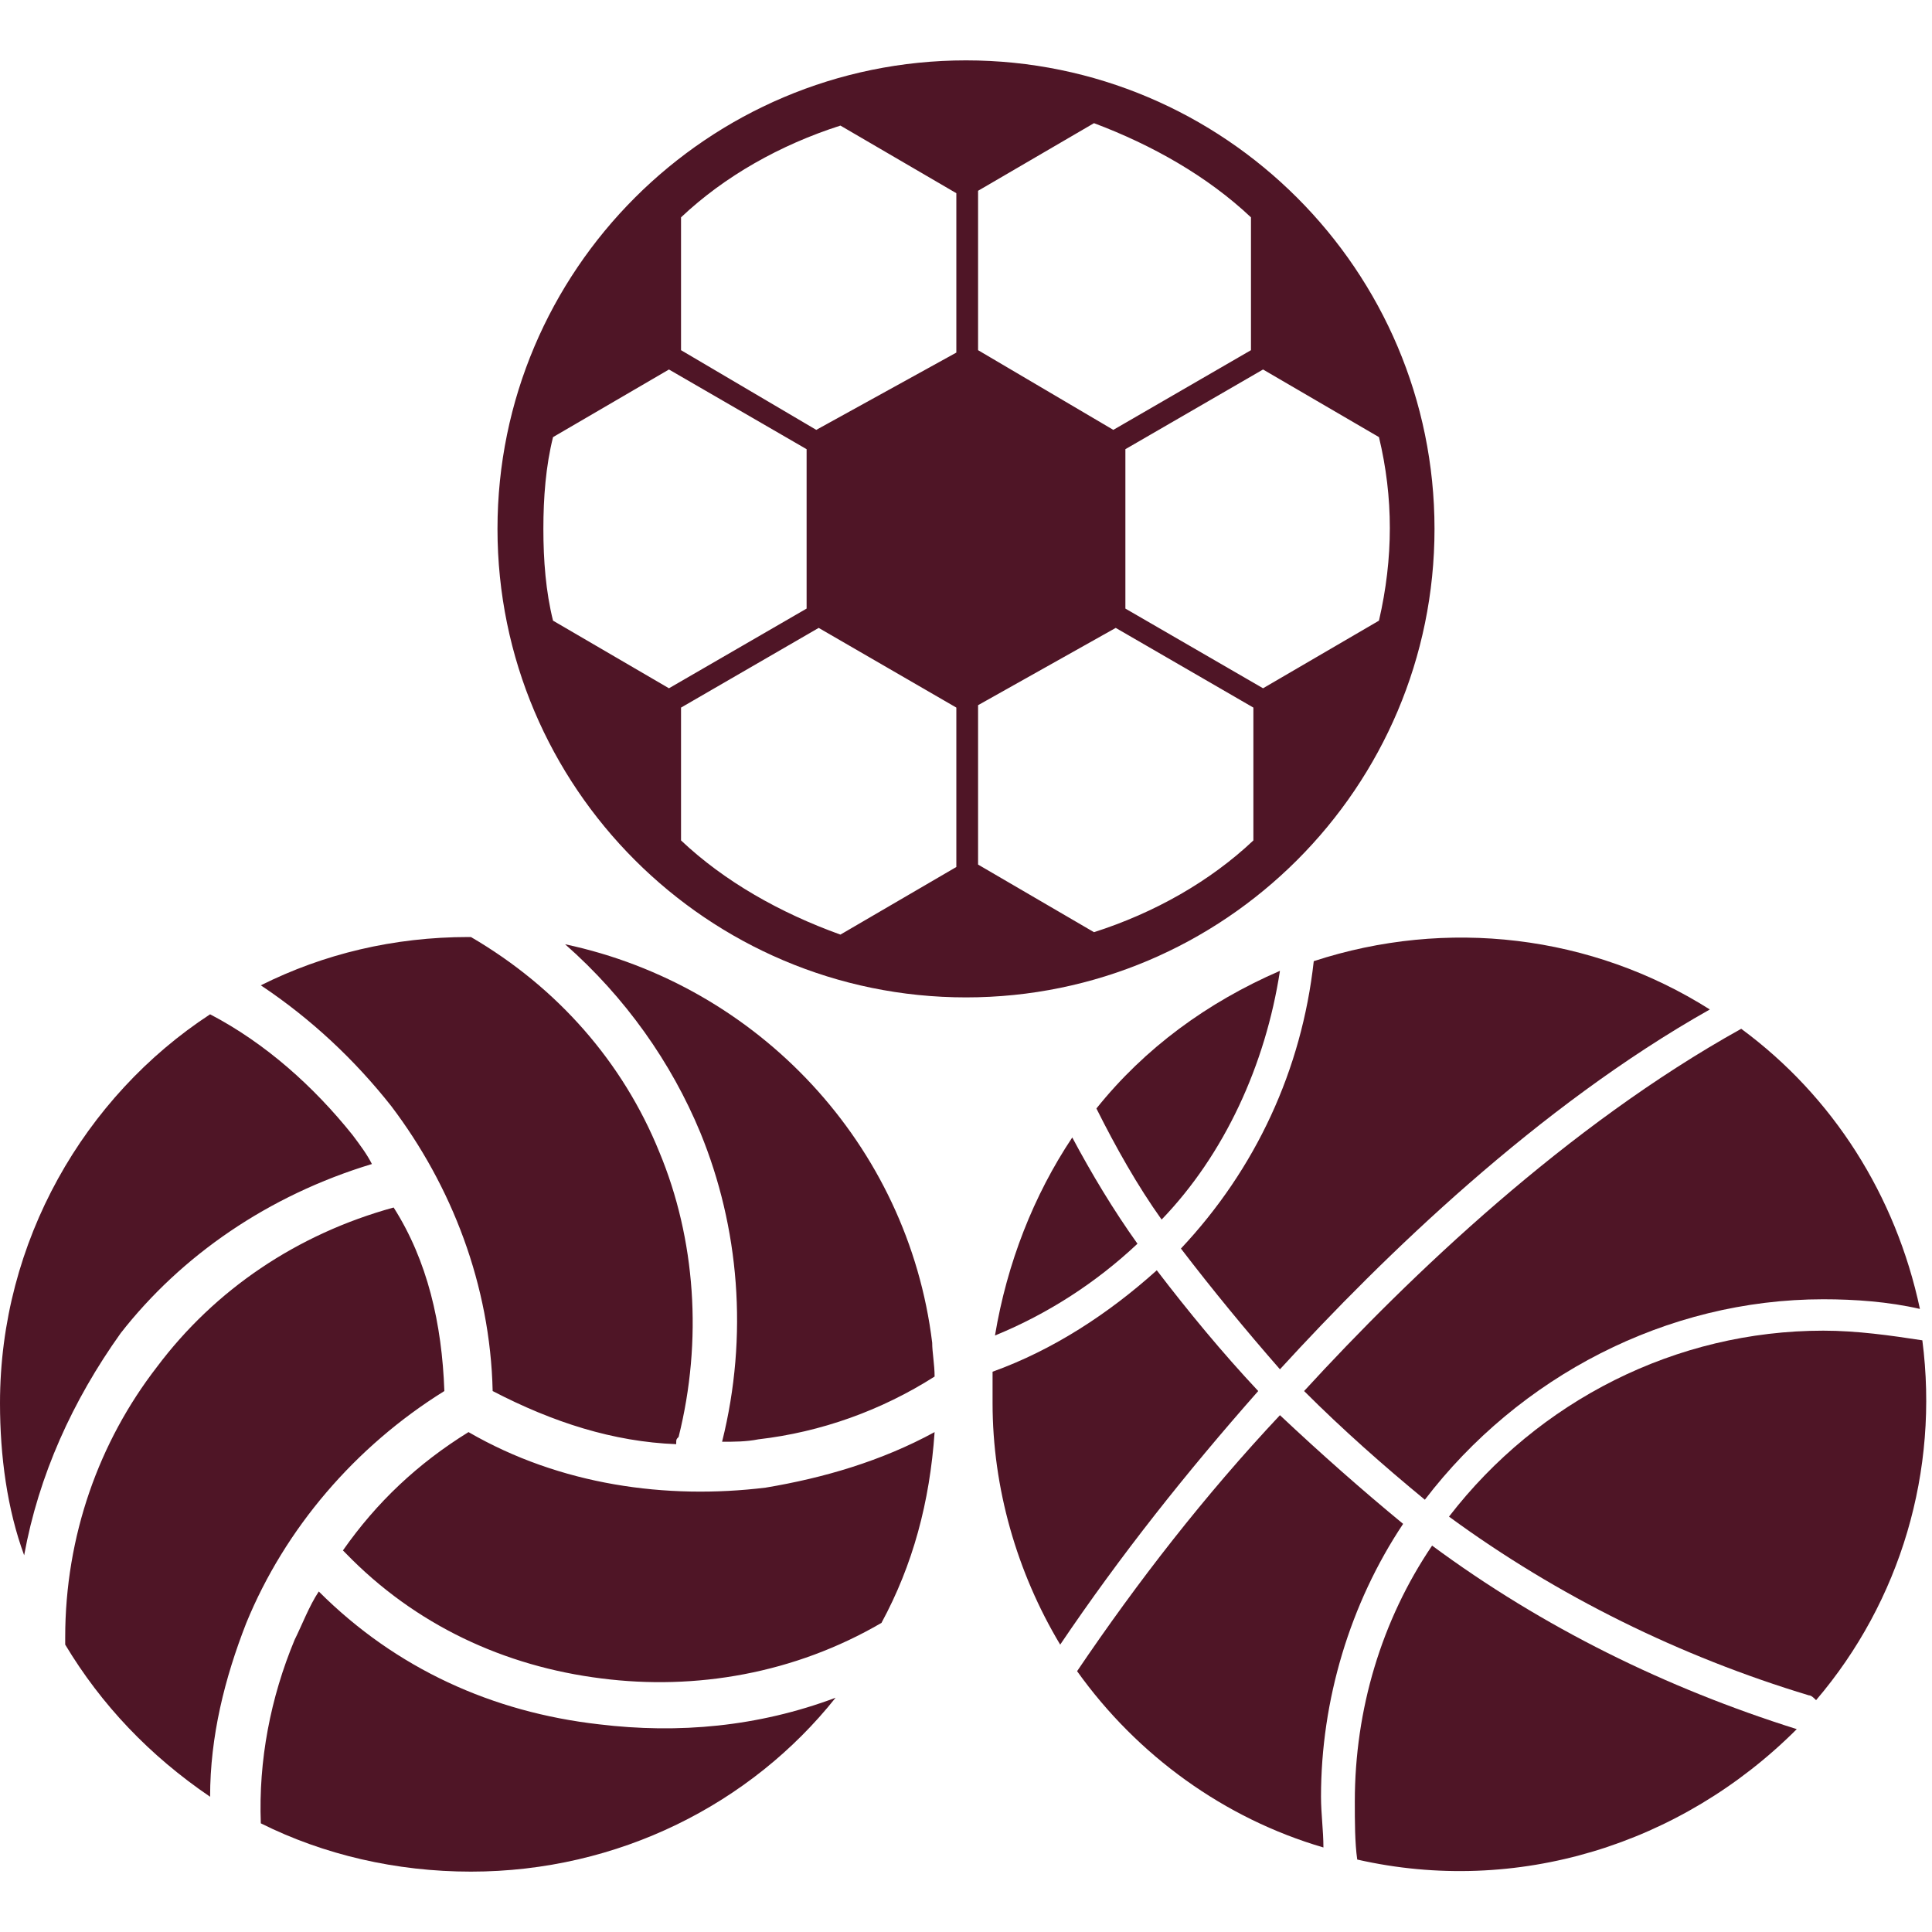 <?xml version="1.0" encoding="utf-8"?>
<!-- Generator: Adobe Illustrator 23.0.6, SVG Export Plug-In . SVG Version: 6.00 Build 0)  -->
<svg version="1.1" id="Livello_1" xmlns="http://www.w3.org/2000/svg" xmlns:xlink="http://www.w3.org/1999/xlink" x="0px" y="0px"
	 viewBox="0 0 80 80" style="enable-background:new 0 0 80 80;" xml:space="preserve">
<style type="text/css">
	.st0{fill-rule:evenodd;clip-rule:evenodd;fill:#4F1526;}
	.st1{fill:#4F1526;}
</style>
<title>74D47BE2-51E9-4F42-88D6-D0756EAABE0C</title>
<desc>Created with sketchtool.</desc>
<g>
	<g id="Desktop">
		<g id="BLS_001_ANT_SITE_HOMEPAGE" transform="translate(-242, -1068)">
			<g transform="translate(151, 998)">
				<g id="icon_pallavolo" transform="translate(91, 70)">
					<path id="Shape" class="st0" d="M23.4,39.1c8,1.7,14.2,8.3,15.2,16.5c0,0.4,0.1,0.9,0.1,1.4c-2.2,1.4-4.7,2.3-7.3,2.6
						c-0.5,0.1-1,0.1-1.5,0.1c1.1-4.4,0.7-8.9-0.9-12.8C27.8,44,25.9,41.3,23.4,39.1z M28,59.8c-2.6-0.1-5.1-0.9-7.6-2.2
						c-0.1-4.4-1.7-8.5-4.2-11.8c-1.5-1.9-3.3-3.6-5.4-5c2.6-1.3,5.5-2,8.6-2h0.1c3.6,2.1,6.3,5.2,7.8,8.9c1.5,3.6,1.8,7.8,0.8,11.8
						C28,59.6,28,59.6,28,59.8z M18.4,57.6c-3.7,2.3-6.6,5.7-8.2,9.6c-0.9,2.3-1.5,4.7-1.5,7.2c-2.5-1.7-4.5-3.8-6-6.3
						c0-0.1,0-0.2,0-0.3c0-4.2,1.4-8.1,3.8-11.2c2.4-3.2,5.8-5.5,9.8-6.6l0,0C17.7,52.2,18.3,54.8,18.4,57.6z M1,64.4
						c-0.7-1.9-1-4.1-1-6.3C0,51.4,3.5,45.4,8.7,42c2.3,1.2,4.3,3,5.9,5c0.3,0.4,0.6,0.8,0.8,1.2C11.1,49.5,7.5,52,5,55.2
						C3,58,1.6,61.1,1,64.4z M19.4,59.3c-2.1,1.3-3.8,2.9-5.2,4.9l0.1,0.1c2.9,3,6.6,4.7,10.6,5.2c3.9,0.5,8-0.2,11.6-2.3l0,0
						c1.3-2.4,2-5,2.2-7.9c-2.2,1.2-4.6,1.9-7,2.3C27.6,62.1,23.2,61.5,19.4,59.3z M13.2,65.9c-0.4,0.6-0.7,1.4-1,2
						c-1,2.4-1.5,5-1.4,7.6c2.6,1.3,5.6,2,8.7,2c6.1,0,11.6-2.8,15.1-7.2c-3.2,1.2-6.5,1.5-9.8,1.1C20.4,70.9,16.4,69.1,13.2,65.9z"
						/>
				</g>
			</g>
		</g>
	</g>
	<g id="Desktop_1_">
		<g id="BLS_001_ANT_SITE_HOMEPAGE_1_" transform="translate(-534, -1068)">
			<g id="Group-4" transform="translate(443, 998)">
				<g id="icon_calcio" transform="translate(91, 70)">
					<path id="Shape_1_" class="st1" d="M40,2.5c-10.7,0-19.4,8.7-19.4,19.4S29.3,41.3,40,41.3s19.4-8.7,19.4-19.4S50.7,2.5,40,2.5
						L40,2.5z M22.5,21.9c0-1.3,0.1-2.6,0.4-3.8l4.8-2.8l5.7,3.3v6.6l-5.7,3.3l-4.8-2.8C22.6,24.5,22.5,23.2,22.5,21.9L22.5,21.9z
						 M33.8,17.8l-5.6-3.3V9c1.8-1.7,4.1-3,6.6-3.8L39.6,8v6.6L33.8,17.8z M46.2,26l5.7,3.3v5.5c-1.8,1.7-4.1,3-6.6,3.8l-4.8-2.8
						v-6.6L46.2,26z M51.8,9v5.5l-5.7,3.3l-5.6-3.3V7.9l4.8-2.8C47.7,6,50,7.3,51.8,9L51.8,9z M28.2,34.8v-5.5l5.7-3.3l5.7,3.3v6.6
						l-4.8,2.8C32.3,37.8,30,36.5,28.2,34.8L28.2,34.8z M52.3,28.5l-5.7-3.3v-6.6l5.7-3.3l4.8,2.8c0.6,2.5,0.6,5,0,7.6L52.3,28.5z"
						/>
				</g>
			</g>
		</g>
	</g>
	<g id="Desktop_2_">
		<g id="BLS_001_ANT_SITE_HOMEPAGE_2_" transform="translate(-826, -1068)">
			<g id="Group-3" transform="translate(735, 998)">
				<g id="icon_basket" transform="translate(91, 70)">
					<path id="Path" class="st1" d="M53,40.2c-3,1.3-5.6,3.2-7.6,5.7c0.8,1.6,1.7,3.2,2.7,4.6C50.7,47.8,52.4,44.1,53,40.2z"/>
					<path class="st1" d="M41.2,55.3c2.2-0.9,4.2-2.2,5.9-3.8c-1-1.4-1.9-2.9-2.7-4.4C42.8,49.5,41.7,52.3,41.2,55.3L41.2,55.3z"/>
					<path class="st1" d="M70.8,41.8c-4.9-3.1-10.9-3.8-16.4-2c-0.5,4.5-2.4,8.6-5.5,11.9c1.3,1.7,2.7,3.4,4.1,5
						C57.3,52,63.7,45.8,70.8,41.8z"/>
					<path class="st1" d="M52.1,57.6c-1.5-1.6-2.9-3.3-4.2-5c-2,1.8-4.3,3.3-6.8,4.2c0,0.4,0,0.8,0,1.3c0,3.5,1,7,2.8,10
						C46.4,64.4,49.1,61,52.1,57.6L52.1,57.6z"/>
					<path class="st1" d="M75.5,53.8c1.3,0,2.7,0.1,4,0.4c-1-4.7-3.6-8.8-7.4-11.6c-7.2,4-13.7,10.2-18.1,15c1.6,1.6,3.3,3.1,5,4.5
						C62.9,57,69,53.8,75.5,53.8z"/>
					<path class="st1" d="M53,58.6c-3.1,3.3-5.9,6.9-8.4,10.6c2.5,3.5,6.1,6.1,10.2,7.3c0-0.7-0.1-1.4-0.1-2.1c0-4,1.2-8,3.4-11.3
						C56.4,61.7,54.7,60.2,53,58.6L53,58.6z"/>
					<path class="st1" d="M75.5,55.1c-6.1,0-11.8,2.9-15.5,7.7c4.5,3.3,9.6,5.8,14.9,7.4c0.1,0,0.2,0.1,0.3,0.2
						c3.5-4.1,5.1-9.5,4.4-14.9C78.3,55.3,76.9,55.1,75.5,55.1L75.5,55.1z"/>
					<path class="st1" d="M56.1,74.6c0,0.8,0,1.7,0.1,2.4c6.6,1.5,13.4-0.6,18.2-5.4C69,69.9,63.9,67.4,59.3,64
						C57.2,67.1,56.1,70.8,56.1,74.6L56.1,74.6z"/>
				</g>
			</g>
		</g>
	</g>
</g>
</svg>
